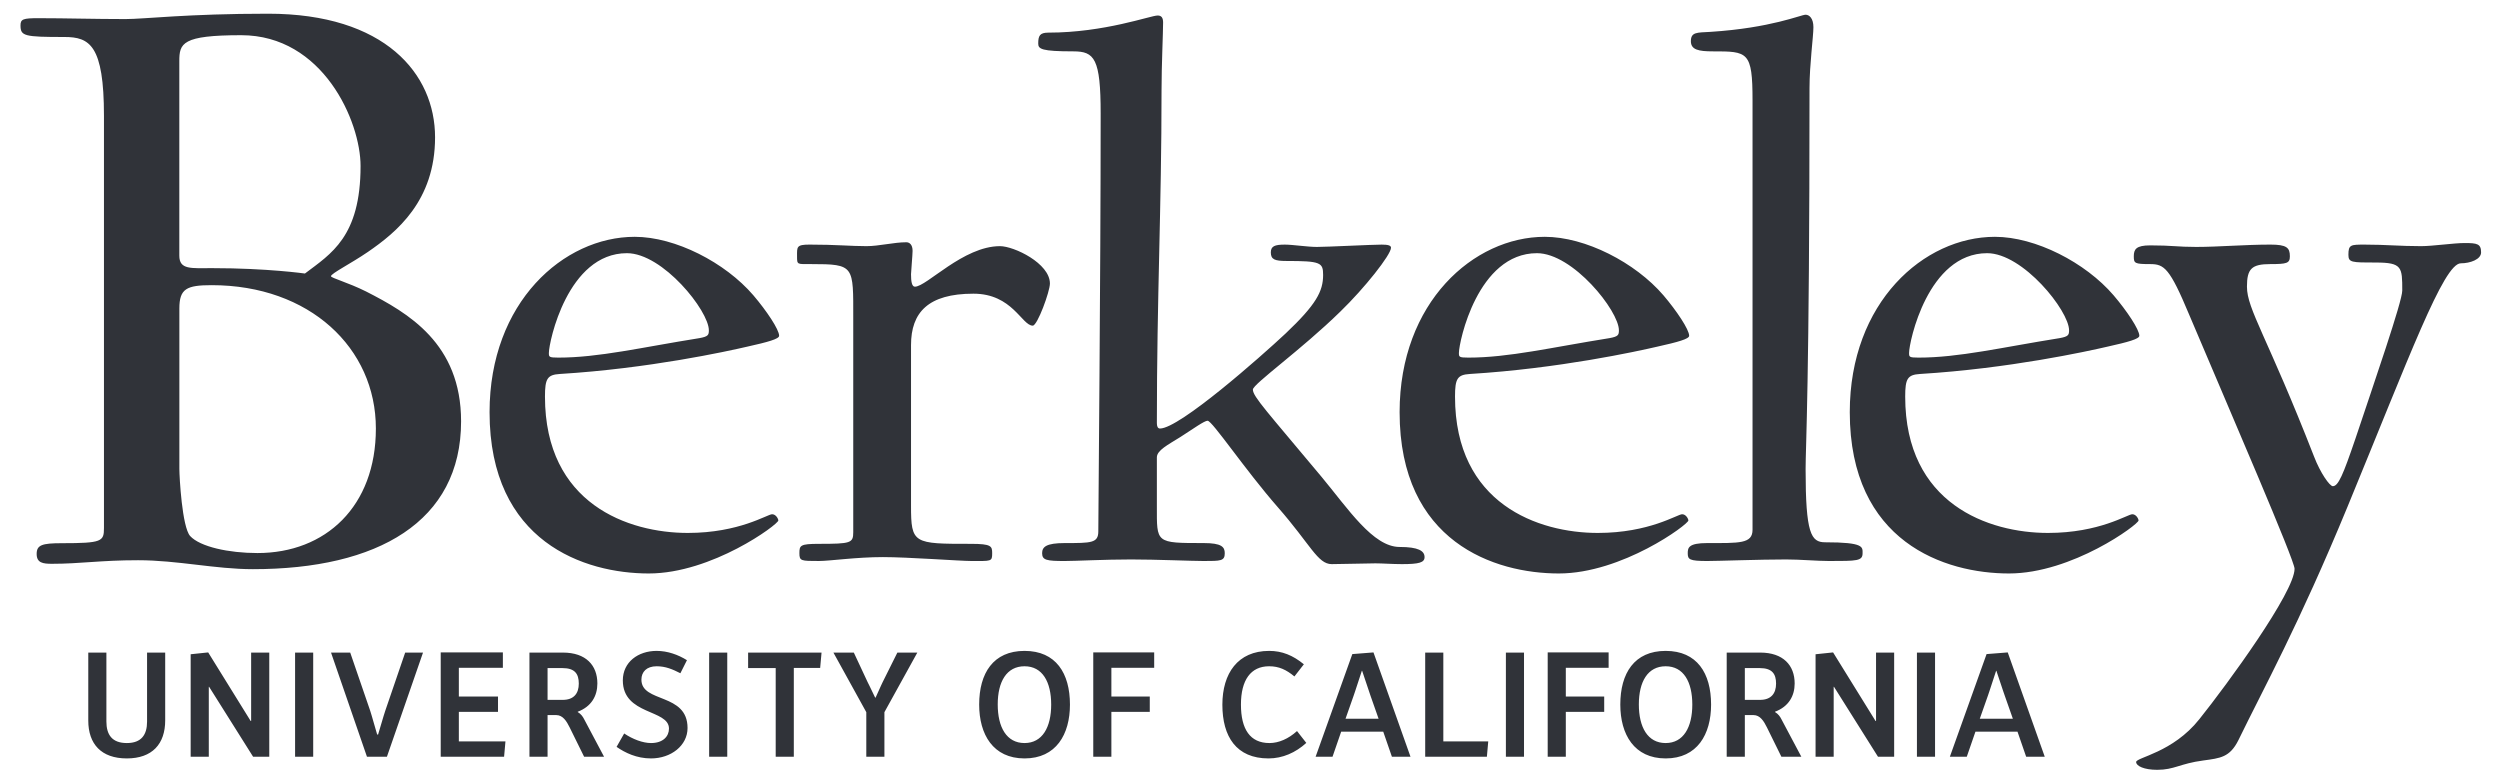 <?xml version="1.0" encoding="UTF-8"?>
<svg xmlns="http://www.w3.org/2000/svg" width="154" height="48" viewBox="0 0 154 48" fill="none">
  <path d="M16.518 0.844C11.544 0.844 8.891 1.175 7.73 1.175C5.796 1.175 4.082 1.12 2.368 1.12C1.429 1.12 1.263 1.175 1.263 1.562C1.263 2.223 1.484 2.279 3.972 2.279C5.519 2.279 6.404 2.776 6.404 7.136V32.523C6.404 33.351 6.293 33.461 3.806 33.461C2.59 33.461 2.258 33.571 2.258 34.123C2.258 34.675 2.645 34.73 3.198 34.73C4.967 34.73 6.183 34.51 8.504 34.51C10.936 34.51 13.258 35.061 15.579 35.061C23.263 35.061 28.403 32.137 28.403 25.955C28.403 21.154 25.141 19.277 22.544 17.952C21.438 17.4 20.388 17.124 20.388 17.014C20.388 16.849 21.604 16.242 22.655 15.524C24.424 14.31 26.8 12.378 26.8 8.46C26.8 4.541 23.705 0.844 16.518 0.844ZM111.225 0.907C110.937 0.907 109.11 1.723 105.36 1.963C104.543 2.011 104.158 1.963 104.158 2.539C104.158 3.067 104.639 3.164 105.504 3.164C107.667 3.164 107.956 3.163 107.956 6.187V32.637C107.956 33.501 107.138 33.453 105.168 33.453C104.013 33.453 103.965 33.742 103.965 34.078C103.965 34.462 104.061 34.558 105.168 34.558C105.841 34.558 108.389 34.462 110.023 34.462C110.889 34.462 111.947 34.558 112.668 34.558C114.398 34.558 114.735 34.557 114.735 34.078C114.735 33.693 114.831 33.405 112.427 33.405C111.562 33.405 111.225 32.877 111.225 28.893C111.225 27.5 111.466 23.709 111.466 5.419C111.466 3.979 111.706 2.25 111.706 1.674C111.706 1.146 111.465 0.907 111.225 0.907ZM71.311 0.955C70.878 0.955 68.041 2.01 64.58 2.01C64.051 2.01 63.955 2.203 63.955 2.682C63.955 3.019 64.147 3.164 66.118 3.164C67.416 3.164 67.801 3.596 67.801 7.003C67.801 17.133 67.656 31.341 67.656 32.733C67.656 33.453 67.224 33.453 65.59 33.453C64.436 33.453 64.195 33.693 64.195 34.078C64.195 34.51 64.484 34.558 65.59 34.558C66.263 34.558 68.042 34.462 69.677 34.462C71.215 34.462 73.426 34.558 74.147 34.558C75.204 34.558 75.445 34.557 75.445 34.078C75.445 33.693 75.253 33.453 74.147 33.453C71.167 33.453 71.263 33.453 71.263 31.198V28.174C71.263 27.741 71.936 27.405 72.705 26.924C73.522 26.396 74.195 25.917 74.387 25.917C74.676 25.917 76.696 28.942 78.715 31.246C80.734 33.55 81.167 34.75 82.033 34.75C82.706 34.75 84.148 34.702 84.725 34.702C85.157 34.702 85.782 34.75 86.359 34.75C87.417 34.75 87.753 34.654 87.753 34.318C87.753 33.934 87.369 33.693 86.215 33.693C84.581 33.693 83.043 31.341 81.407 29.373C78.042 25.34 77.177 24.429 77.177 23.997C77.177 23.661 80.158 21.549 82.562 19.196C84.052 17.756 85.686 15.693 85.686 15.26C85.686 15.116 85.494 15.068 85.11 15.068C84.533 15.068 81.744 15.211 81.119 15.211C80.542 15.211 79.629 15.068 79.148 15.068C78.523 15.068 78.283 15.164 78.283 15.549C78.283 15.981 78.523 16.076 79.244 16.076C81.359 16.076 81.504 16.173 81.504 16.94C81.504 17.948 81.071 18.765 79.196 20.54C77.658 21.981 72.657 26.397 71.455 26.397C71.311 26.397 71.263 26.253 71.263 26.061C71.263 18.236 71.551 12.86 71.551 5.564C71.551 4.027 71.647 2.01 71.647 1.387C71.647 1.099 71.551 0.955 71.311 0.955ZM14.859 2.168C19.89 2.168 22.211 7.467 22.211 10.227C22.211 14.586 20.387 15.635 18.784 16.849C18.784 16.849 16.462 16.518 13.091 16.518C11.764 16.518 11.046 16.628 11.046 15.745V3.769C11.046 2.665 11.212 2.168 14.859 2.168ZM39.099 14.588C34.724 14.588 30.157 18.62 30.157 25.389C30.157 33.405 36.023 35.326 39.964 35.326C43.859 35.326 47.945 32.301 47.945 32.061C47.945 31.965 47.801 31.677 47.561 31.677C47.273 31.677 45.542 32.829 42.369 32.829C38.715 32.829 33.57 31.053 33.57 24.428C33.57 23.325 33.715 23.085 34.484 23.037C39.964 22.701 44.772 21.645 46.022 21.356C47.321 21.068 47.994 20.877 47.994 20.684C47.994 20.3 47.224 19.148 46.406 18.189C44.676 16.172 41.6 14.588 39.099 14.588ZM95.158 14.588C90.784 14.588 86.216 18.62 86.216 25.389C86.216 33.405 92.081 35.326 96.023 35.326C99.917 35.326 104.004 32.301 104.004 32.061C104.004 31.965 103.859 31.677 103.619 31.677C103.331 31.677 101.6 32.829 98.427 32.829C94.773 32.829 89.629 31.053 89.629 24.428C89.629 23.325 89.773 23.085 90.543 23.037C96.023 22.701 100.83 21.645 102.081 21.356C103.379 21.068 104.052 20.877 104.052 20.684C104.052 20.3 103.283 19.148 102.466 18.189C100.734 16.172 97.659 14.588 95.158 14.588ZM122.888 14.588C118.513 14.588 113.946 18.62 113.946 25.389C113.946 33.405 119.811 35.326 123.753 35.326C127.648 35.326 131.735 32.301 131.735 32.061C131.735 31.965 131.59 31.677 131.35 31.677C131.061 31.677 129.331 32.829 126.157 32.829C122.504 32.829 117.36 31.053 117.36 24.428C117.36 23.325 117.504 23.085 118.273 23.037C123.754 22.701 128.562 21.645 129.811 21.356C131.109 21.068 131.783 20.877 131.783 20.684C131.783 20.3 131.014 19.148 130.196 18.189C128.466 16.172 125.388 14.588 122.888 14.588ZM55.83 14.923C55.06 14.923 54.146 15.163 53.377 15.163C52.416 15.163 51.502 15.067 49.868 15.067C49.05 15.067 49.098 15.211 49.098 15.788C49.098 16.316 49.098 16.268 49.964 16.268C52.656 16.268 52.56 16.364 52.56 19.628V32.781C52.56 33.453 52.416 33.501 50.445 33.501C49.291 33.501 49.243 33.597 49.243 34.077C49.243 34.558 49.339 34.557 50.445 34.557C51.118 34.557 52.753 34.317 54.387 34.317C55.926 34.317 59.147 34.557 59.82 34.557C61.07 34.557 61.118 34.605 61.118 34.077C61.118 33.645 61.07 33.501 59.82 33.501C56.263 33.501 56.119 33.501 56.119 31.149V21.259C56.119 19.244 57.176 18.091 59.964 18.091C62.368 18.091 62.945 20.06 63.618 20.06C63.907 20.06 64.675 17.948 64.675 17.467C64.675 16.22 62.464 15.163 61.598 15.163C59.339 15.163 57.08 17.66 56.359 17.66C56.166 17.66 56.119 17.324 56.119 16.892C56.119 16.748 56.215 15.691 56.215 15.451C56.215 15.067 56.022 14.923 55.83 14.923ZM151.826 14.971C151.153 14.971 149.855 15.163 149.134 15.163C147.835 15.163 146.97 15.068 145.672 15.068C144.807 15.068 144.662 15.067 144.662 15.692C144.662 16.172 144.855 16.172 146.345 16.172C147.979 16.172 147.979 16.46 147.979 17.9C147.979 18.572 146.249 23.565 145.095 27.02C144.326 29.277 144.038 29.949 143.701 29.949C143.509 29.949 142.932 29.133 142.546 28.125C139.662 20.732 138.412 19.052 138.412 17.66C138.412 16.556 138.701 16.268 139.854 16.268C140.864 16.268 141.056 16.22 141.056 15.788C141.056 15.259 140.864 15.067 139.854 15.067C138.316 15.067 136.633 15.211 135.287 15.211C134.133 15.211 133.797 15.115 132.451 15.115C131.586 15.115 131.442 15.356 131.442 15.788C131.442 16.22 131.49 16.268 132.451 16.268C133.316 16.268 133.653 16.508 134.855 19.388C137.499 25.628 141.345 34.509 141.345 35.037C141.345 36.477 137.211 42.141 135.48 44.301C133.845 46.365 131.586 46.654 131.586 46.941C131.586 47.182 132.066 47.421 132.884 47.421C133.941 47.421 134.277 47.038 135.719 46.846C136.778 46.702 137.355 46.653 137.884 45.598C139.422 42.429 141.586 38.541 144.615 31.196C148.412 21.98 150.528 16.22 151.586 16.22C152.163 16.22 152.835 15.979 152.835 15.548C152.835 15.019 152.595 14.971 151.826 14.971ZM38.618 15.596C40.83 15.596 43.666 19.148 43.666 20.348C43.666 20.636 43.619 20.732 43.09 20.828C39.484 21.404 36.888 22.029 34.388 22.029C33.81 22.029 33.811 21.98 33.811 21.74C33.811 21.067 34.965 15.596 38.618 15.596ZM94.676 15.596C96.889 15.596 99.725 19.148 99.725 20.348C99.725 20.636 99.677 20.732 99.148 20.828C95.542 21.404 92.946 22.029 90.447 22.029C89.87 22.029 89.869 21.98 89.869 21.74C89.869 21.067 91.023 15.596 94.676 15.596ZM122.407 15.596C124.618 15.596 127.455 19.148 127.455 20.348C127.455 20.636 127.407 20.732 126.878 20.828C123.272 21.404 120.676 22.029 118.176 22.029C117.599 22.029 117.599 21.98 117.599 21.74C117.599 21.067 118.752 15.596 122.407 15.596ZM13.04 17.566C19.064 17.566 23.154 21.429 23.154 26.396C23.154 31.198 20.059 34.068 15.858 34.068C14.089 34.068 12.321 33.682 11.713 33.019C11.216 32.467 11.049 29.377 11.049 28.88V19C11.049 17.786 11.492 17.566 13.04 17.566ZM40.449 40.095C39.313 40.095 38.366 40.779 38.366 41.913C38.366 44.067 41.209 43.683 41.209 44.882C41.209 45.36 40.843 45.772 40.102 45.772C39.604 45.772 38.976 45.538 38.45 45.182L37.981 46.007C38.507 46.372 39.219 46.719 40.102 46.719C41.331 46.719 42.353 45.931 42.353 44.845C42.353 42.662 39.511 43.318 39.511 41.866C39.511 41.388 39.83 41.042 40.449 41.042C41.002 41.042 41.434 41.229 41.912 41.472L42.316 40.667C41.772 40.33 41.124 40.095 40.449 40.095ZM63.113 40.095C61.18 40.095 60.317 41.473 60.317 43.402C60.317 45.239 61.171 46.719 63.113 46.719C65.055 46.719 65.909 45.239 65.909 43.402C65.909 41.473 65.045 40.095 63.113 40.095ZM78.179 40.095C76.246 40.095 75.298 41.482 75.298 43.412C75.298 45.379 76.162 46.719 78.141 46.719C79.004 46.719 79.811 46.363 80.468 45.763L79.896 45.033C79.37 45.511 78.77 45.772 78.198 45.772C77.006 45.772 76.442 44.92 76.442 43.402C76.442 41.894 77.043 41.042 78.179 41.042C78.789 41.042 79.239 41.258 79.736 41.669L80.318 40.92C79.642 40.367 78.976 40.095 78.179 40.095ZM102.606 40.095C100.673 40.095 99.811 41.473 99.811 43.402C99.811 45.239 100.664 46.719 102.606 46.719C104.548 46.719 105.403 45.239 105.403 43.402C105.403 41.473 104.539 40.095 102.606 40.095ZM12.824 40.189L11.745 40.302V46.616H12.862V42.307H12.881L15.592 46.616H16.587V40.199H15.47V44.415H15.442L12.824 40.189ZM27.148 40.189V46.616H31.052L31.136 45.669H28.265V43.852H30.677V42.906H28.265V41.135H30.977V40.189H27.148ZM67.345 40.189V46.616H68.461V43.852H70.826V42.906H68.461V41.135H71.098V40.189H67.345ZM84.606 40.189L83.303 40.292L81.041 46.616H82.083L82.617 45.069H85.207L85.742 46.616H86.887L84.606 40.189ZM95.338 40.189V46.616H96.454V43.852H98.819V42.906H96.454V41.135H99.091V40.189H95.338ZM112.918 40.189L111.839 40.302V46.616H112.955V42.307H112.974L115.685 46.616H116.68V40.199H115.564V44.415H115.535L112.918 40.189ZM123.677 40.189L122.373 40.292L120.111 46.616H121.153L121.688 45.069H124.277L124.812 46.616H125.957L123.677 40.189ZM5.438 40.199V44.386C5.438 45.829 6.235 46.719 7.812 46.719C9.378 46.719 10.176 45.829 10.176 44.377V40.199H9.059V44.452C9.059 45.248 8.722 45.772 7.812 45.772C6.892 45.772 6.554 45.248 6.554 44.442V40.199H5.438ZM18.177 40.199V46.616H19.293V40.199H18.177ZM20.391 40.199L22.605 46.616H23.834L26.058 40.199H24.959L23.731 43.787C23.731 43.787 23.609 44.151 23.29 45.248H23.233C22.924 44.151 22.802 43.777 22.802 43.777L21.573 40.199H20.391ZM32.614 40.199V46.616H33.73V44.049H34.265C34.668 44.049 34.903 44.424 35.091 44.808L35.982 46.616H37.211L35.982 44.302C35.907 44.152 35.794 43.983 35.588 43.861V43.843C36.432 43.524 36.798 42.868 36.798 42.101C36.798 40.986 36.094 40.199 34.677 40.199H32.614ZM43.683 40.199V46.616H44.799V40.199H43.683ZM46.084 40.199V41.154H47.783V46.616H48.899V41.144H50.522L50.607 40.199H46.084ZM51.338 40.199L53.364 43.87V46.616H54.48V43.87L56.508 40.199H55.278L54.368 42.026C54.368 42.026 54.255 42.259 53.937 42.972H53.909C53.571 42.259 53.449 42.026 53.449 42.026L52.595 40.199H51.338ZM87.792 40.199V46.616H91.592L91.676 45.669H88.909V40.199H87.792ZM92.763 40.199V46.616H93.879V40.199H92.763ZM106.365 40.199V46.616H107.482V44.049H108.017C108.42 44.049 108.655 44.424 108.843 44.808L109.734 46.616H110.963L109.734 44.302C109.659 44.152 109.546 43.983 109.34 43.861V43.843C110.184 43.524 110.551 42.868 110.551 42.101C110.551 40.986 109.847 40.199 108.43 40.199H106.365ZM118.083 40.199V46.616H119.199V40.199H118.083ZM63.111 41.042C64.218 41.042 64.753 42.007 64.753 43.402C64.753 44.798 64.21 45.772 63.111 45.772C62.004 45.772 61.46 44.798 61.46 43.393C61.46 41.997 62.004 41.042 63.111 41.042ZM102.604 41.042C103.711 41.042 104.246 42.007 104.246 43.402C104.246 44.798 103.702 45.772 102.604 45.772C101.497 45.772 100.953 44.798 100.953 43.393C100.953 41.997 101.497 41.042 102.604 41.042ZM33.73 41.154H34.65C35.41 41.154 35.654 41.51 35.654 42.11C35.654 42.719 35.344 43.112 34.668 43.112H33.73V41.154ZM107.482 41.154H108.402C109.162 41.154 109.406 41.51 109.406 42.11C109.406 42.719 109.096 43.112 108.42 43.112H107.482V41.154ZM83.889 41.323H83.908C84.349 42.653 84.424 42.859 84.424 42.859L84.921 44.273H82.885L83.382 42.859C83.382 42.859 83.458 42.653 83.889 41.323ZM122.96 41.323H122.978C123.419 42.653 123.495 42.859 123.495 42.859L123.992 44.273H121.955L122.453 42.859C122.453 42.859 122.528 42.653 122.96 41.323Z" fill="#303339"></path>
</svg>
